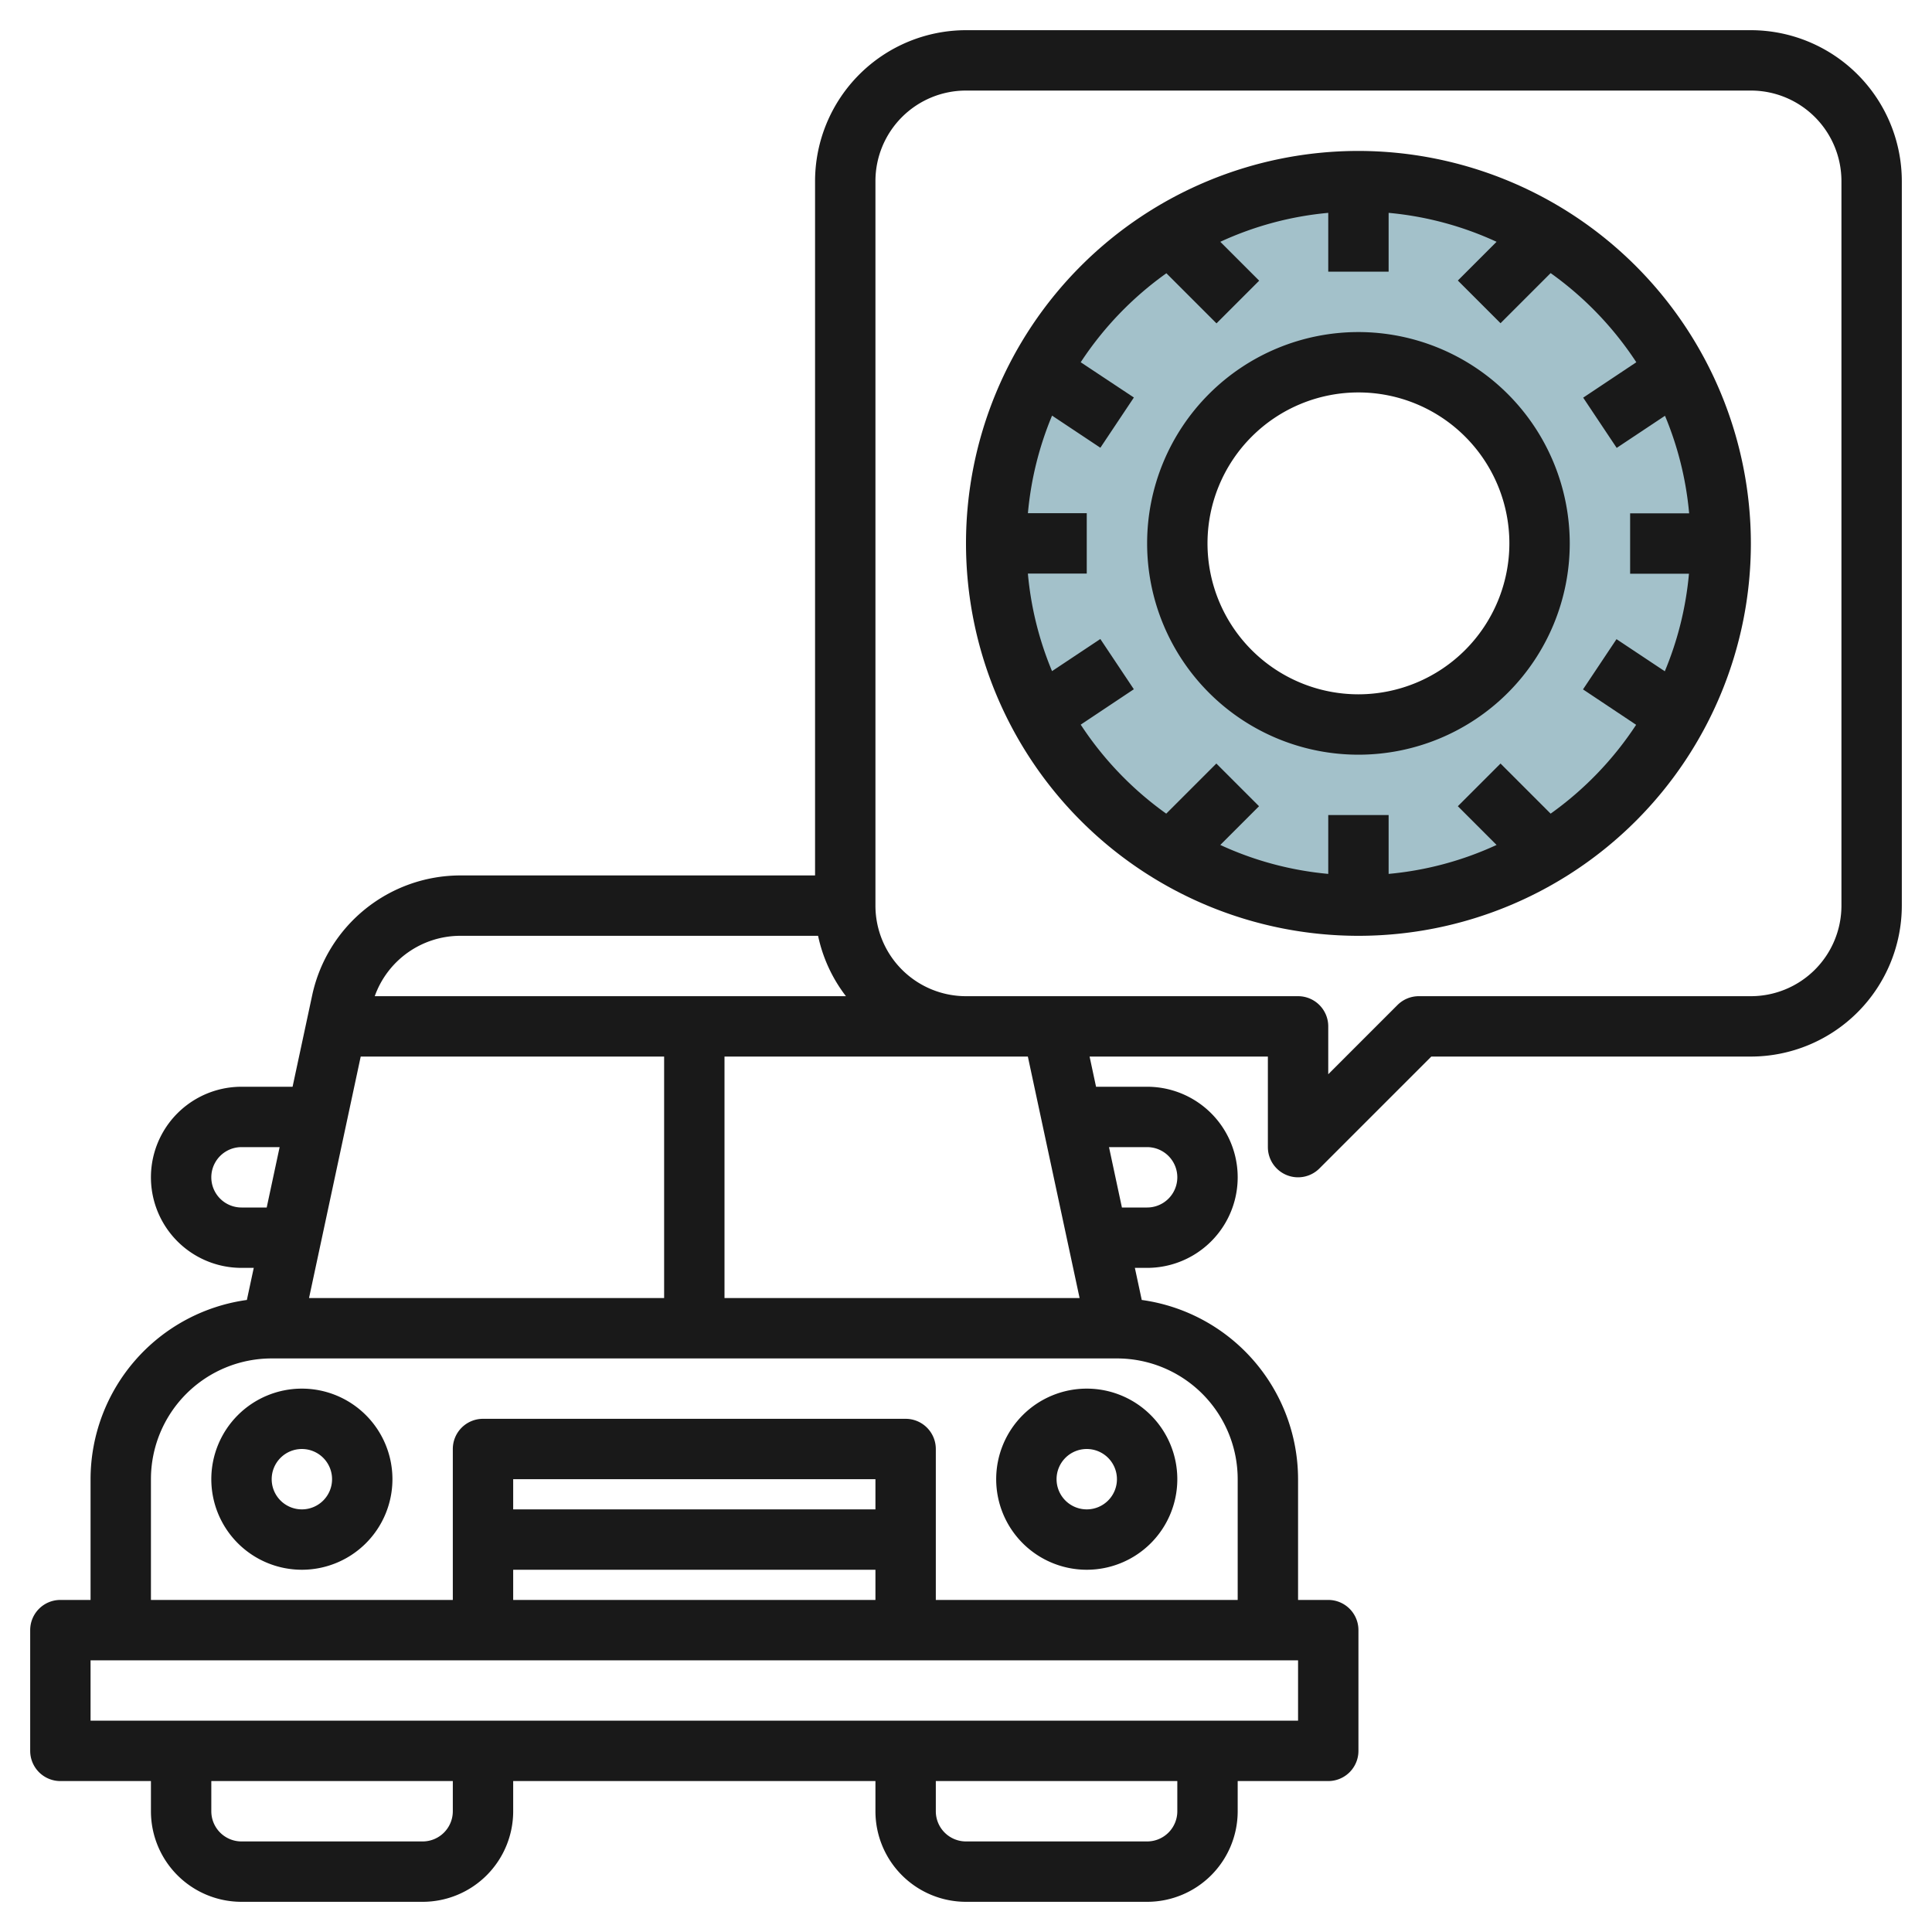 <svg id="Layer_3" height="512" viewBox="0 0 64 64" width="512" xmlns="http://www.w3.org/2000/svg" data-name="Layer 3"><path d="m45 6a12 12 0 1 0 12 12 12 12 0 0 0 -12-12zm0 18a6 6 0 1 1 6-6 6 6 0 0 1 -6 6z" fill="#a3c1ca"/><g fill="#191919"><path d="m10 46a3 3 0 1 0 3 3 3 3 0 0 0 -3-3zm0 4a1 1 0 1 1 1-1 1 1 0 0 1 -1 1z"/><path d="m33 49a3 3 0 1 0 3-3 3 3 0 0 0 -3 3zm4 0a1 1 0 1 1 -1-1 1 1 0 0 1 1 1z"/><path d="m58 1h-26a5.006 5.006 0 0 0 -5 5v23h-11.767a5.026 5.026 0 0 0 -4.888 3.953l-.653 3.047h-1.692a3 3 0 0 0 0 6h.406l-.228 1.063a6 6 0 0 0 -5.178 5.937v4h-1a1 1 0 0 0 -1 1v4a1 1 0 0 0 1 1h3v1a3 3 0 0 0 3 3h6a3 3 0 0 0 3-3v-1h12v1a3 3 0 0 0 3 3h6a3 3 0 0 0 3-3v-1h3a1 1 0 0 0 1-1v-4a1 1 0 0 0 -1-1h-1v-4a6 6 0 0 0 -5.178-5.937l-.228-1.063h.406a3 3 0 0 0 0-6h-1.692l-.214-1h5.906v3a1 1 0 0 0 1.707.707l3.707-3.707h10.586a5.006 5.006 0 0 0 5-5v-24a5.006 5.006 0 0 0 -5-5zm-42.767 30h11.867a4.963 4.963 0 0 0 .923 2h-15.609a3.013 3.013 0 0 1 2.819-2zm18.816 4 1.714 8h-11.763v-8zm-22.1 0h10.051v8h-11.763zm-3.949 5a1 1 0 0 1 0-2h1.263l-.428 2zm7 20a1 1 0 0 1 -1 1h-6a1 1 0 0 1 -1-1v-1h8zm24 0a1 1 0 0 1 -1 1h-6a1 1 0 0 1 -1-1v-1h8zm4-5v2h-40v-2zm-14-3v1h-12v-1zm-12-2v-1h12v1zm21-12a1 1 0 0 1 0 2h-.835l-.428-2zm-1 7a4 4 0 0 1 4 4v4h-10v-5a1 1 0 0 0 -1-1h-14a1 1 0 0 0 -1 1v5h-10v-4a4 4 0 0 1 4-4zm24-15a3 3 0 0 1 -3 3h-11a1 1 0 0 0 -.707.293l-2.293 2.293v-1.586a1 1 0 0 0 -1-1h-11a3 3 0 0 1 -3-3v-24a3 3 0 0 1 3-3h26a3 3 0 0 1 3 3z"/><path d="m45 5a13 13 0 1 0 13 13 13.015 13.015 0 0 0 -13-13zm6.367 21.953-1.66-1.66-1.414 1.414 1.283 1.283a10.881 10.881 0 0 1 -3.576.959v-1.949h-2v1.949a10.881 10.881 0 0 1 -3.576-.959l1.283-1.283-1.414-1.414-1.66 1.66a11.073 11.073 0 0 1 -2.833-2.948l1.76-1.173-1.11-1.664-1.6 1.064a10.908 10.908 0 0 1 -.8-3.232h1.95v-2h-1.949a10.908 10.908 0 0 1 .8-3.232l1.6 1.064 1.11-1.664-1.761-1.168a11.073 11.073 0 0 1 2.838-2.948l1.66 1.66 1.414-1.414-1.288-1.288a10.881 10.881 0 0 1 3.576-.959v1.949h2v-1.949a10.881 10.881 0 0 1 3.576.959l-1.283 1.283 1.414 1.414 1.66-1.66a11.073 11.073 0 0 1 2.838 2.953l-1.76 1.173 1.11 1.664 1.6-1.064a10.908 10.908 0 0 1 .8 3.232h-1.955v2h1.949a10.908 10.908 0 0 1 -.8 3.232l-1.6-1.064-1.11 1.664 1.76 1.173a11.073 11.073 0 0 1 -2.832 2.943z"/><path d="m45 11a7 7 0 1 0 7 7 7.008 7.008 0 0 0 -7-7zm0 12a5 5 0 1 1 5-5 5.006 5.006 0 0 1 -5 5z"/></g></svg>